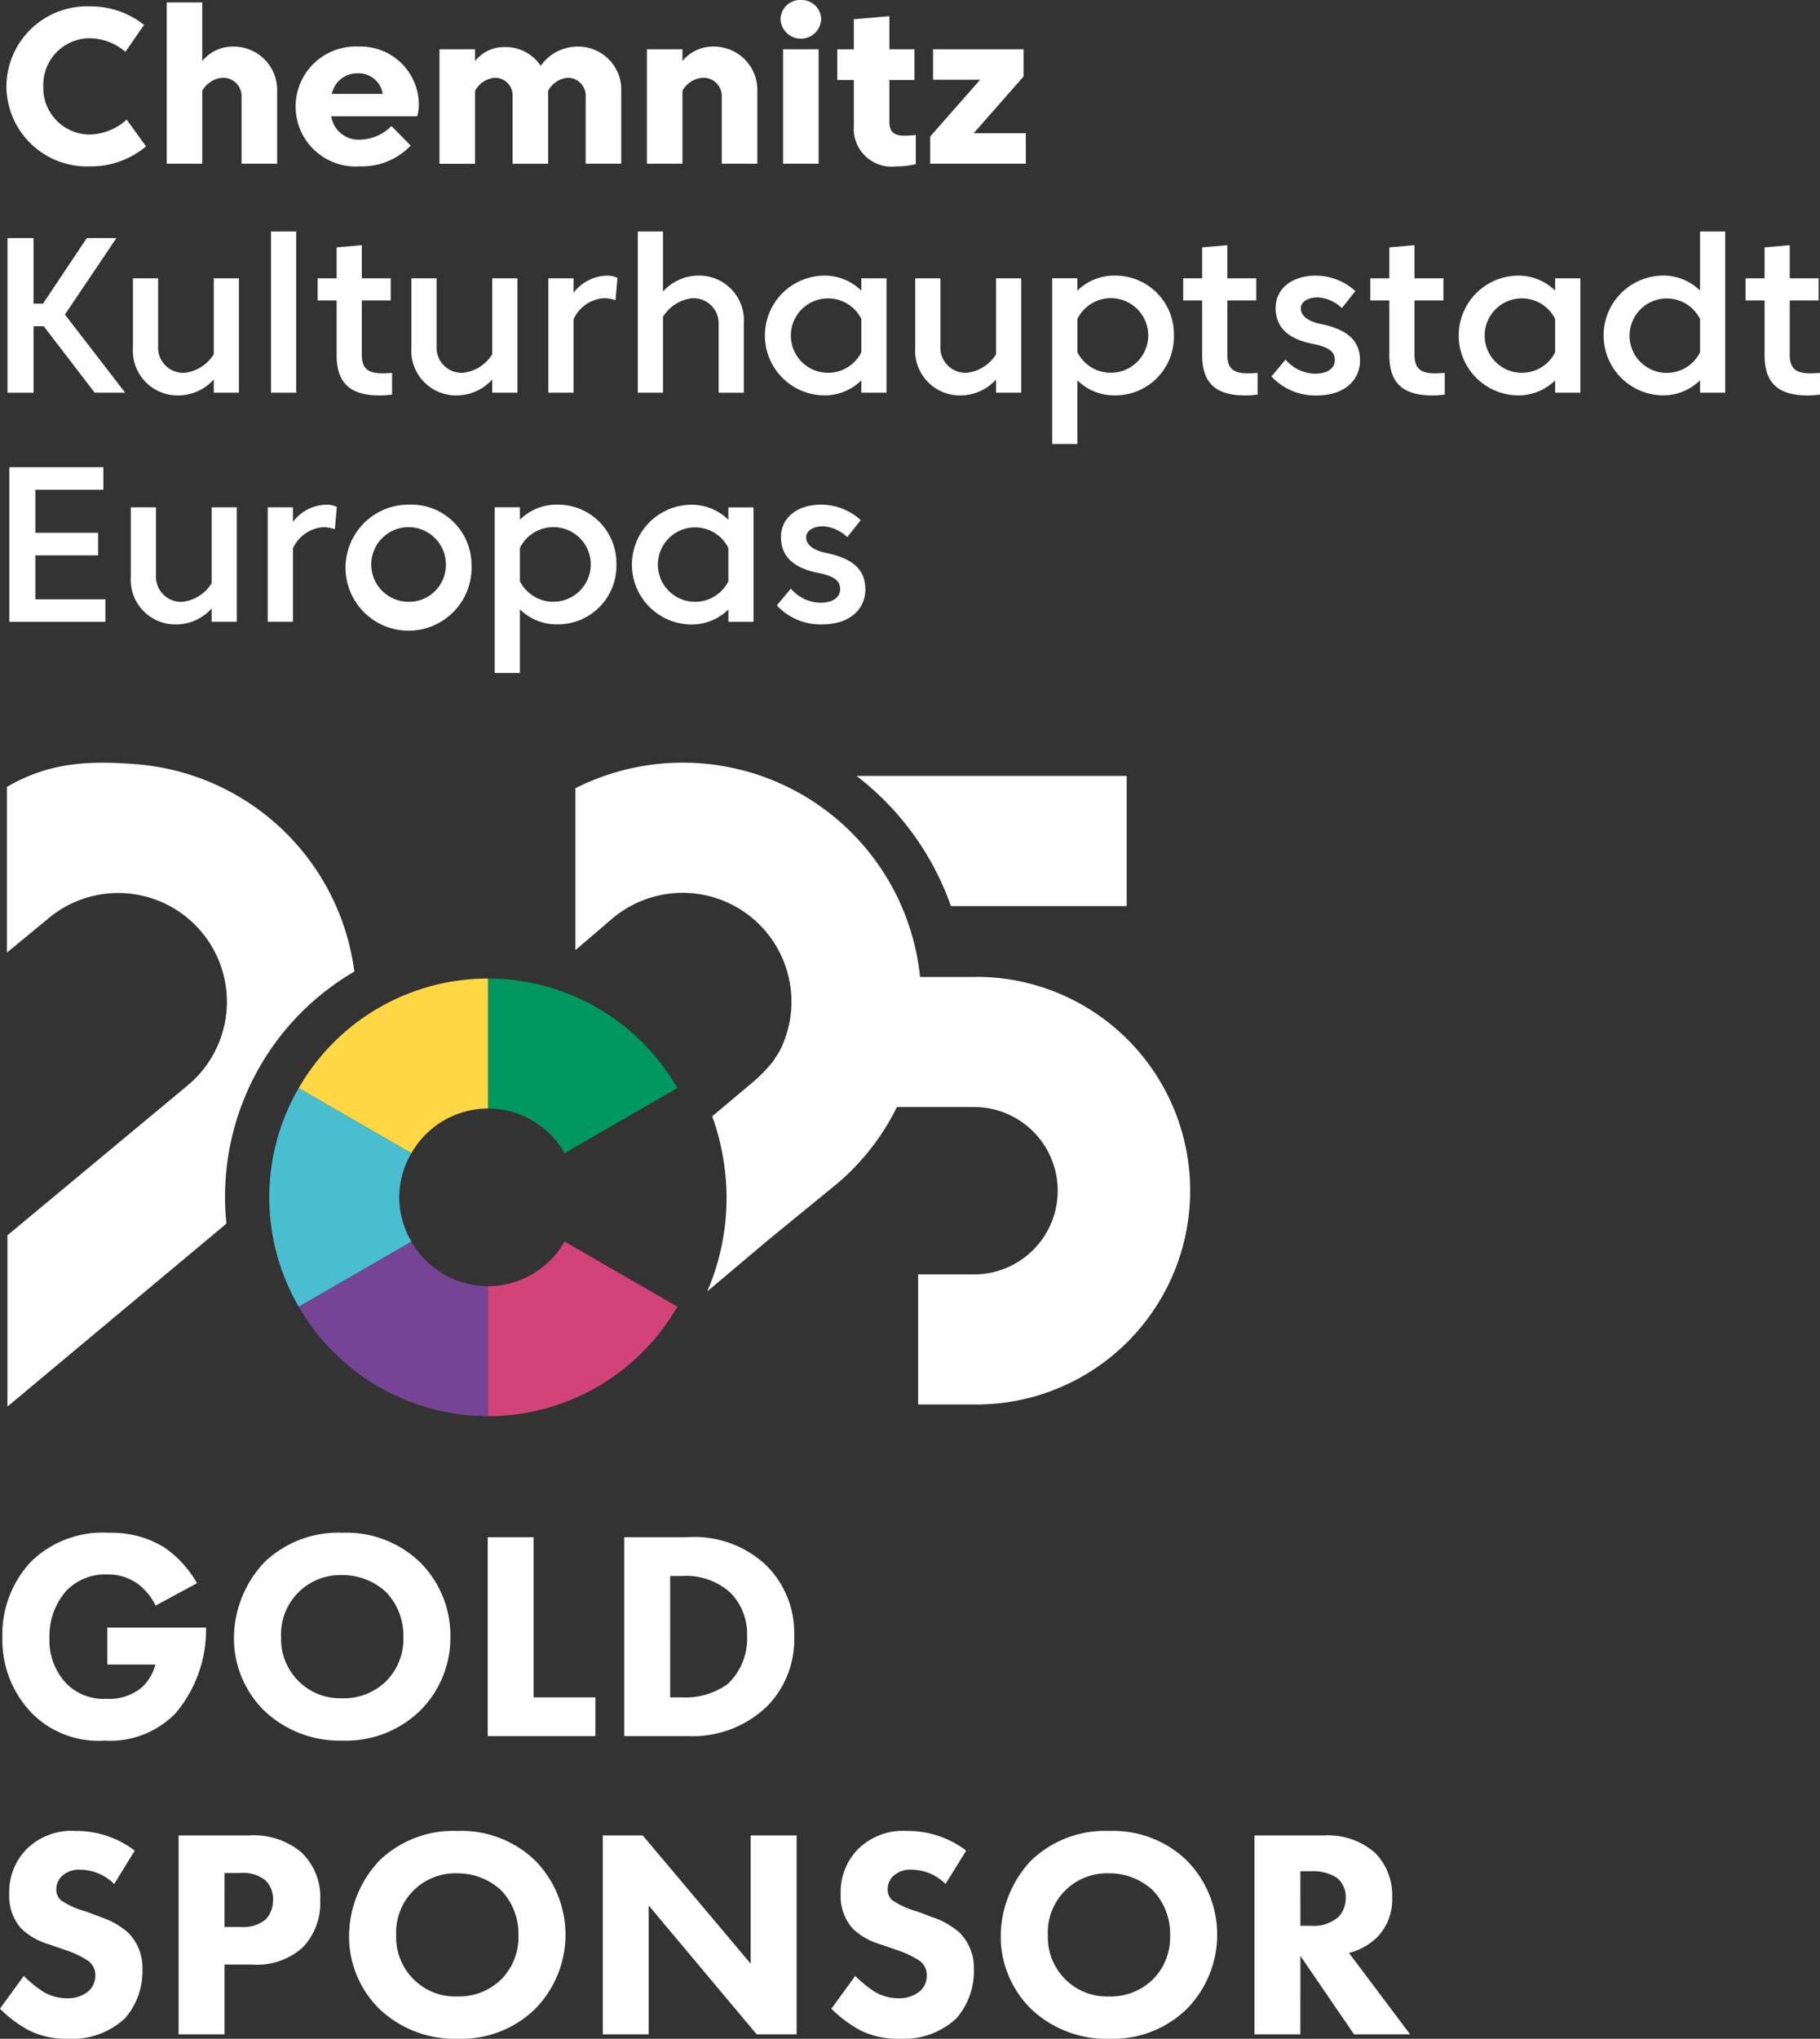 <svg xmlns="http://www.w3.org/2000/svg" viewBox="0 0 109.89 123.065">
  <rect x="0" y="0" width="109.89" height="123.065" fill="#333333" stroke="none"/>
  <g id="kultur_2025" transform="translate(-266.612 -34.205)">
    <path id="Pfad_230" data-name="Pfad 230" d="M7.092,13.68h2.9A2.8,2.8,0,0,1,9.126,15.1a3.076,3.076,0,0,1-2.088.648,3.155,3.155,0,0,1-2.43-.936A3.775,3.775,0,0,1,3.6,12.06,4.111,4.111,0,0,1,4.626,9.216,3.247,3.247,0,0,1,7.11,8.244a3.011,3.011,0,0,1,1.836.576,3.635,3.635,0,0,1,1.062,1.3l2.5-1.35a6.637,6.637,0,0,0-1.944-2.142,6.049,6.049,0,0,0-3.366-.9A6.177,6.177,0,0,0,2.484,7.47,6.408,6.408,0,0,0,.756,12.024,6.365,6.365,0,0,0,2.52,16.6,5.647,5.647,0,0,0,6.912,18.27,5.512,5.512,0,0,0,11.2,16.632a7.8,7.8,0,0,0,1.854-5.058v-.126H7.092Zm14.2-7.956a6.441,6.441,0,0,0-4.7,1.764,6.7,6.7,0,0,0-1.854,4.554,6.131,6.131,0,0,0,1.872,4.464,6.607,6.607,0,0,0,4.68,1.764,6.411,6.411,0,0,0,4.644-1.764,6.207,6.207,0,0,0,1.872-4.5A6.246,6.246,0,0,0,25.938,7.47,6.415,6.415,0,0,0,21.294,5.724ZM21.276,8.28a3.851,3.851,0,0,1,2.646,1.026,3.784,3.784,0,0,1,1.044,2.7,3.6,3.6,0,0,1-1.044,2.682,3.635,3.635,0,0,1-2.664,1.026,3.531,3.531,0,0,1-2.574-.99,3.582,3.582,0,0,1-1.1-2.7,3.575,3.575,0,0,1,3.69-3.744ZM30.06,5.994V18h6.5V15.66H32.832V5.994Zm8.244,0V18h3.888a6.471,6.471,0,0,0,4.734-1.8,5.74,5.74,0,0,0,1.638-4.248,5.732,5.732,0,0,0-1.728-4.3A6.326,6.326,0,0,0,42.1,5.994Zm2.772,2.34h.738A3.963,3.963,0,0,1,44.73,9.36a3.553,3.553,0,0,1,.99,2.592,3.75,3.75,0,0,1-1.17,2.9,4.329,4.329,0,0,1-2.736.81h-.738ZM8.748,24.912a5.8,5.8,0,0,0-3.564-1.188,3.866,3.866,0,0,0-2.97,1.1,3.69,3.69,0,0,0-1.044,2.7,2.952,2.952,0,0,0,.72,2.088,4.041,4.041,0,0,0,1.674.954l.99.342a5.863,5.863,0,0,1,1.4.666,1.059,1.059,0,0,1,.414.864,1.242,1.242,0,0,1-.432.972,1.917,1.917,0,0,1-1.26.414,2.789,2.789,0,0,1-1.512-.432,7.351,7.351,0,0,1-1.116-.918l-1.44,1.98a7.636,7.636,0,0,0,1.764,1.314,5.087,5.087,0,0,0,2.376.5,4.653,4.653,0,0,0,3.4-1.224,4.3,4.3,0,0,0,1.062-2.97,2.994,2.994,0,0,0-.882-2.232A4.815,4.815,0,0,0,6.7,28.926l-.9-.342A4.825,4.825,0,0,1,4.284,27.9a.842.842,0,0,1-.27-.666,1.074,1.074,0,0,1,.306-.756,1.5,1.5,0,0,1,1.17-.414,2.924,2.924,0,0,1,2.016.864Zm2.646-.918V36h2.772V31.788h1.692a4.092,4.092,0,0,0,3.06-1.062A3.86,3.86,0,0,0,19.944,27.9a3.692,3.692,0,0,0-1.17-2.916,4.508,4.508,0,0,0-3.15-.99Zm2.772,2.268H15.1a2.163,2.163,0,0,1,1.548.45,1.584,1.584,0,0,1,.45,1.17,1.672,1.672,0,0,1-.45,1.188,2.123,2.123,0,0,1-1.494.45h-.99Zm14.076-2.538a6.441,6.441,0,0,0-4.7,1.764,6.7,6.7,0,0,0-1.854,4.554,6.131,6.131,0,0,0,1.872,4.464,6.607,6.607,0,0,0,4.68,1.764,6.411,6.411,0,0,0,4.644-1.764,6.388,6.388,0,0,0,0-9.036A6.415,6.415,0,0,0,28.242,23.724Zm-.018,2.556a3.851,3.851,0,0,1,2.646,1.026,3.784,3.784,0,0,1,1.044,2.7,3.6,3.6,0,0,1-1.044,2.682,3.635,3.635,0,0,1-2.664,1.026,3.531,3.531,0,0,1-2.574-.99,3.582,3.582,0,0,1-1.1-2.7,3.575,3.575,0,0,1,3.69-3.744ZM39.78,36V28.224L46.3,36h2.412V23.994H45.936v7.74l-6.516-7.74H37.008V36ZM58.95,24.912a5.8,5.8,0,0,0-3.564-1.188,3.866,3.866,0,0,0-2.97,1.1,3.69,3.69,0,0,0-1.044,2.7,2.952,2.952,0,0,0,.72,2.088,4.042,4.042,0,0,0,1.674.954l.99.342a5.864,5.864,0,0,1,1.4.666,1.059,1.059,0,0,1,.414.864,1.242,1.242,0,0,1-.432.972,1.917,1.917,0,0,1-1.26.414,2.789,2.789,0,0,1-1.512-.432,7.351,7.351,0,0,1-1.116-.918l-1.44,1.98a7.636,7.636,0,0,0,1.764,1.314,5.087,5.087,0,0,0,2.376.5,4.653,4.653,0,0,0,3.4-1.224,4.3,4.3,0,0,0,1.062-2.97,2.994,2.994,0,0,0-.882-2.232,4.815,4.815,0,0,0-1.638-.918l-.9-.342a4.825,4.825,0,0,1-1.512-.684.842.842,0,0,1-.27-.666,1.074,1.074,0,0,1,.306-.756,1.5,1.5,0,0,1,1.17-.414,2.924,2.924,0,0,1,2.016.864Zm8.64-1.188a6.441,6.441,0,0,0-4.7,1.764,6.7,6.7,0,0,0-1.854,4.554,6.131,6.131,0,0,0,1.872,4.464,6.607,6.607,0,0,0,4.68,1.764,6.411,6.411,0,0,0,4.644-1.764,6.388,6.388,0,0,0,0-9.036A6.415,6.415,0,0,0,67.59,23.724Zm-.018,2.556a3.851,3.851,0,0,1,2.646,1.026,3.784,3.784,0,0,1,1.044,2.7,3.6,3.6,0,0,1-1.044,2.682,3.635,3.635,0,0,1-2.664,1.026,3.531,3.531,0,0,1-2.574-.99,3.582,3.582,0,0,1-1.1-2.7,3.575,3.575,0,0,1,3.69-3.744Zm8.784-2.286V36h2.772V31.266L82.368,36h3.384l-3.69-4.914a3.778,3.778,0,0,0,1.674-.918,3.284,3.284,0,0,0,.936-2.448,3.62,3.62,0,0,0-1.044-2.682,4.3,4.3,0,0,0-3.06-1.044Zm2.772,2.16h.648a2.709,2.709,0,0,1,1.53.378,1.457,1.457,0,0,1,.558,1.224,1.616,1.616,0,0,1-.45,1.17,2.28,2.28,0,0,1-1.656.522h-.63Z" transform="translate(266 121)" fill="#fff"/>
    <g id="Gruppe_736" data-name="Gruppe 736" transform="translate(267 34.205)">
      <path id="Pfad_191" data-name="Pfad 191" d="M0,6.447A4.86,4.86,0,0,1,5.041,1.621,5.151,5.151,0,0,1,8.308,2.736L7.187,4.361a3.4,3.4,0,0,0-2.146-.818A2.81,2.81,0,0,0,2.227,6.447,2.813,2.813,0,0,0,5.041,9.355a3.452,3.452,0,0,0,2.22-.9l1.167,1.614a5.163,5.163,0,0,1-3.387,1.208A4.861,4.861,0,0,1,0,6.447Z" transform="translate(0 -1.234)" fill="#fff"/>
      <path id="Pfad_192" data-name="Pfad 192" d="M42.678,10.35H40.532V.615h2.146V4.157a2.337,2.337,0,0,1,1.813-.874A2.62,2.62,0,0,1,47.2,6.022V10.35H45.052V6.309A1.108,1.108,0,0,0,43.9,5.162a1.543,1.543,0,0,0-1.221.781v4.407Z" transform="translate(-30.855 -0.468)" fill="#fff"/>
      <path id="Pfad_193" data-name="Pfad 193" d="M77.044,17.4a2.719,2.719,0,0,0,1.868-.821l1.16,1.18a4.026,4.026,0,0,1-3.053,1.254,3.621,3.621,0,1,1-.107-7.228,3.515,3.515,0,0,1,3.654,3.5,2.623,2.623,0,0,1-.1.706H75.277A1.664,1.664,0,0,0,77.043,17.4Zm-1.732-2.761h3.073a1.466,1.466,0,0,0-1.5-1.24,1.564,1.564,0,0,0-1.573,1.24" transform="translate(-55.665 -8.973)" fill="#fff"/>
      <path id="Pfad_194" data-name="Pfad 194" d="M111.663,11.948v.713a2.213,2.213,0,0,1,1.773-.846,2.541,2.541,0,0,1,2.194,1.133,2.7,2.7,0,0,1,2.2-1.161,2.6,2.6,0,0,1,2.66,2.728v4.339h-2.147V14.807a1.08,1.08,0,0,0-1.074-1.14,1.487,1.487,0,0,0-1.2.807c.007.182.007.394.007.588v3.794h-2.147V14.807a1.062,1.062,0,0,0-1.072-1.14,1.489,1.489,0,0,0-1.194.8v4.393h-2.146V11.948h2.146Z" transform="translate(-83.369 -8.973)" fill="#fff"/>
      <path id="Pfad_195" data-name="Pfad 195" d="M164.118,18.854h-2.146V11.948h2.146v.713a2.337,2.337,0,0,1,1.814-.874,2.62,2.62,0,0,1,2.706,2.74v4.327h-2.146V14.813a1.108,1.108,0,0,0-1.153-1.147,1.543,1.543,0,0,0-1.221.781v4.407Z" transform="translate(-123.3 -8.973)" fill="#fff"/>
      <path id="Pfad_196" data-name="Pfad 196" d="M196.993,0a1.179,1.179,0,0,1,1.226,1.168,1.228,1.228,0,0,1-2.453,0A1.179,1.179,0,0,1,196.993,0m-1.074,2.975h2.147V9.881h-2.147Z" transform="translate(-149.026 0)" fill="#fff"/>
      <path id="Pfad_197" data-name="Pfad 197" d="M213.268,10.489c0,.546.26.807.887.807a6.014,6.014,0,0,0,.706-.04V13.01a4.449,4.449,0,0,1-1.18.14,2.284,2.284,0,0,1-2.56-2.441V7.936h-1V6.083h1V4.268l2.146-.186v2h1.514V7.936h-1.514Z" transform="translate(-159.954 -3.107)" fill="#fff"/>
      <path id="Pfad_198" data-name="Pfad 198" d="M233.608,17.728l3.014-3.427h-2.84v-1.84h5.467V14.1l-3.014,3.427h3.148v1.84h-5.774Z" transform="translate(-177.833 -9.486)" fill="#fff"/>
      <path id="Pfad_199" data-name="Pfad 199" d="M1.847,64.154h.567L5.06,60.195H6.847L3.74,64.809l3.64,4.719H5.54L2.46,65.516H1.847v4.013H.273V60.195H1.847Z" transform="translate(-0.208 -45.823)" fill="#fff"/>
      <path id="Pfad_200" data-name="Pfad 200" d="M36.882,70.361H38.4v6.906h-1.52v-.8a2.883,2.883,0,0,1-2.066.961A2.7,2.7,0,0,1,32,74.546V70.361h1.52v4.106a1.522,1.522,0,0,0,1.587,1.6,2.4,2.4,0,0,0,1.773-1.119V70.361Z" transform="translate(-24.361 -53.562)" fill="#fff"/>
      <rect id="Rechteck_737" data-name="Rechteck 737" width="1.52" height="9.734" transform="translate(15.976 13.971)" fill="#fff"/>
      <path id="Pfad_201" data-name="Pfad 201" d="M81.373,68.6c0,.774.321,1.121,1.226,1.121.188,0,.467-.014.6-.028V71a5.192,5.192,0,0,1-.733.054c-1.8,0-2.614-.749-2.614-2.441V65.317H78.707V63.984h1.146V62.116l1.52-.133v2h1.746v1.334H81.373V68.6Z" transform="translate(-59.915 -47.184)" fill="#fff"/>
      <path id="Pfad_202" data-name="Pfad 202" d="M107.292,70.361h1.52v6.906h-1.52v-.8a2.883,2.883,0,0,1-2.066.961,2.7,2.7,0,0,1-2.814-2.882V70.361h1.52v4.106a1.522,1.522,0,0,0,1.587,1.6,2.4,2.4,0,0,0,1.773-1.119V70.361Z" transform="translate(-77.96 -53.562)" fill="#fff"/>
      <path id="Pfad_203" data-name="Pfad 203" d="M138.57,72.327v4.428h-1.519V69.849h1.519v.879a2.593,2.593,0,0,1,2.027-1.04,1.517,1.517,0,0,1,.627.133l-.12,1.348a2.213,2.213,0,0,0-.708-.121,2.181,2.181,0,0,0-1.827,1.28Z" transform="translate(-104.329 -53.05)" fill="#fff"/>
      <path id="Pfad_204" data-name="Pfad 204" d="M161.193,68.25h-1.52V58.516h1.52v3.628a2.883,2.883,0,0,1,2.066-.961,2.7,2.7,0,0,1,2.814,2.88v4.188h-1.52V64.145a1.523,1.523,0,0,0-1.587-1.6,2.4,2.4,0,0,0-1.773,1.121v4.586Z" transform="translate(-121.55 -44.545)" fill="#fff"/>
      <path id="Pfad_205" data-name="Pfad 205" d="M197.619,70.594v-.746h1.52v6.906h-1.52v-.746a3.158,3.158,0,0,1-2.293.907,3.615,3.615,0,0,1,0-7.228,3.157,3.157,0,0,1,2.293.907m0,3.719V72.3a2.247,2.247,0,1,0,0,2.012" transform="translate(-146 -53.049)" fill="#fff"/>
      <path id="Pfad_206" data-name="Pfad 206" d="M234.709,70.361h1.52v6.906h-1.52v-.8a2.883,2.883,0,0,1-2.066.961,2.7,2.7,0,0,1-2.814-2.882V70.361h1.52v4.106a1.522,1.522,0,0,0,1.587,1.6,2.4,2.4,0,0,0,1.773-1.119V70.361Z" transform="translate(-174.956 -53.562)" fill="#fff"/>
      <path id="Pfad_207" data-name="Pfad 207" d="M271.815,73.3a3.532,3.532,0,0,1-3.534,3.614,3.157,3.157,0,0,1-2.293-.907v3.84h-1.52v-10h1.52v.746a3.158,3.158,0,0,1,2.293-.907,3.532,3.532,0,0,1,3.534,3.614m-1.547,0a2.257,2.257,0,0,0-4.279-1v2.012a2.262,2.262,0,0,0,4.279-1.012" transform="translate(-201.325 -53.049)" fill="#fff"/>
      <path id="Pfad_208" data-name="Pfad 208" d="M300.259,68.6c0,.774.321,1.121,1.226,1.121.188,0,.468-.014.6-.028V71a5.192,5.192,0,0,1-.733.054c-1.8,0-2.614-.749-2.614-2.441V65.317h-1.146V63.984h1.146V62.116l1.52-.133v2h1.746v1.334h-1.746V68.6Z" transform="translate(-226.541 -47.184)" fill="#fff"/>
      <path id="Pfad_209" data-name="Pfad 209" d="M320.76,74.754a2.39,2.39,0,0,0,1.787.853c.733,0,1.187-.319,1.187-.825,0-.48-.321-.774-1.32-.975-1.547-.305-2.253-1.026-2.253-2.173,0-1.119.933-1.947,2.426-1.947a3.556,3.556,0,0,1,2.388.933l-.814,1.028A2.293,2.293,0,0,0,322.707,71c-.586,0-1.026.252-1.026.664s.373.774,1.227.947c1.626.333,2.347,1.028,2.347,2.2,0,1.2-.96,2.108-2.6,2.108a3.6,3.6,0,0,1-2.747-1.147Z" transform="translate(-243.527 -53.049)" fill="#fff"/>
      <path id="Pfad_210" data-name="Pfad 210" d="M347.6,68.6c0,.774.321,1.121,1.226,1.121.188,0,.467-.014.6-.028V71a5.191,5.191,0,0,1-.733.054c-1.8,0-2.614-.749-2.614-2.441V65.317h-1.146V63.984h1.146V62.116l1.52-.133v2h1.746v1.334H347.6V68.6Z" transform="translate(-262.581 -47.184)" fill="#fff"/>
      <path id="Pfad_211" data-name="Pfad 211" d="M373.078,70.594v-.746h1.52v6.906h-1.52v-.746a3.158,3.158,0,0,1-2.293.907,3.615,3.615,0,0,1,0-7.228,3.156,3.156,0,0,1,2.293.907m0,3.719V72.3a2.247,2.247,0,1,0,0,2.012" transform="translate(-279.567 -53.049)" fill="#fff"/>
      <path id="Pfad_212" data-name="Pfad 212" d="M409.718,62.089V58.515h1.52v9.734h-1.52V67.5a3.158,3.158,0,0,1-2.293.907,3.615,3.615,0,0,1,0-7.228,3.157,3.157,0,0,1,2.293.907Zm0,3.719V63.8a2.247,2.247,0,1,0,0,2.012" transform="translate(-307.459 -44.544)" fill="#fff"/>
      <path id="Pfad_213" data-name="Pfad 213" d="M442.481,68.6c0,.774.321,1.121,1.227,1.121.186,0,.467-.014.6-.028V71a5.192,5.192,0,0,1-.733.054c-1.8,0-2.614-.749-2.614-2.441V65.317h-1.146V63.984h1.146V62.116l1.52-.133v2h1.746v1.334h-1.746V68.6Z" transform="translate(-334.806 -47.184)" fill="#fff"/>
      <path id="Pfad_214" data-name="Pfad 214" d="M.728,118.1h5.68v1.359H2.3v2.6H6.088v1.362H2.3v2.653H6.528v1.359H.728V118.1Z" transform="translate(-0.554 -89.899)" fill="#fff"/>
      <path id="Pfad_215" data-name="Pfad 215" d="M36.331,128.262h1.52v6.906h-1.52v-.8a2.883,2.883,0,0,1-2.066.961,2.7,2.7,0,0,1-2.814-2.882v-4.185h1.52v4.106a1.522,1.522,0,0,0,1.587,1.6,2.4,2.4,0,0,0,1.773-1.119v-4.586Z" transform="translate(-23.942 -97.639)" fill="#fff"/>
      <path id="Pfad_216" data-name="Pfad 216" d="M67.605,130.228v4.428h-1.52V127.75h1.52v.879a2.589,2.589,0,0,1,2.026-1.04,1.517,1.517,0,0,1,.627.133l-.12,1.348a2.214,2.214,0,0,0-.708-.121,2.179,2.179,0,0,0-1.826,1.28Z" transform="translate(-50.307 -97.126)" fill="#fff"/>
      <path id="Pfad_217" data-name="Pfad 217" d="M93.378,131.2a3.805,3.805,0,1,1-3.8-3.614,3.646,3.646,0,0,1,3.8,3.614m-1.547,0a2.253,2.253,0,1,0-2.253,2.252,2.227,2.227,0,0,0,2.253-2.252" transform="translate(-65.297 -97.126)" fill="#fff"/>
      <path id="Pfad_218" data-name="Pfad 218" d="M130.834,131.2a3.533,3.533,0,0,1-3.534,3.614,3.157,3.157,0,0,1-2.293-.907v3.84h-1.52v-10h1.52v.746a3.158,3.158,0,0,1,2.293-.907,3.532,3.532,0,0,1,3.534,3.614m-1.547,0a2.257,2.257,0,0,0-4.279-1v2.012a2.262,2.262,0,0,0,4.279-1.012" transform="translate(-94.004 -97.126)" fill="#fff"/>
      <path id="Pfad_219" data-name="Pfad 219" d="M164,128.5v-.746h1.52v6.906H164v-.746a3.158,3.158,0,0,1-2.293.907,3.615,3.615,0,0,1,0-7.228A3.157,3.157,0,0,1,164,128.5m0,3.719V130.2a2.247,2.247,0,1,0,0,2.012" transform="translate(-120.41 -97.126)" fill="#fff"/>
      <path id="Pfad_220" data-name="Pfad 220" d="M195.668,132.655a2.39,2.39,0,0,0,1.787.853c.733,0,1.187-.319,1.187-.825,0-.48-.321-.774-1.32-.975-1.547-.305-2.253-1.026-2.253-2.173,0-1.119.933-1.947,2.426-1.947a3.556,3.556,0,0,1,2.388.933l-.814,1.028a2.3,2.3,0,0,0-1.454-.655c-.586,0-1.026.254-1.026.667s.373.774,1.227.947c1.626.333,2.347,1.028,2.347,2.2,0,1.2-.961,2.108-2.6,2.108a3.6,3.6,0,0,1-2.747-1.147Z" transform="translate(-148.302 -97.126)" fill="#fff"/>
    </g>
    <g id="Gruppe_737" data-name="Gruppe 737" transform="translate(267.032 80.235)">
      <path id="Pfad_221" data-name="Pfad 221" d="M208.554,190.1a17.092,17.092,0,0,1,3.121,5.413h10.611v-7.856H205.978a17.3,17.3,0,0,1,2.576,2.443" transform="translate(-154.678 -186.85)" fill="#fff"/>
      <path id="Pfad_222" data-name="Pfad 222" d="M121.31,247.254l6.805-3.93a13.194,13.194,0,0,0-11.43-6.609v7.846a5.339,5.339,0,0,1,4.625,2.693Z" transform="translate(-87.638 -223.68)" fill="#009760"/>
      <path id="Pfad_223" data-name="Pfad 223" d="M77.626,300.427l-6.805,3.93a13.194,13.194,0,0,0,11.43,6.609V303.12a5.339,5.339,0,0,1-4.625-2.693Z" transform="translate(-53.205 -271.514)" fill="#754494"/>
      <path id="Pfad_224" data-name="Pfad 224" d="M71.531,269.833a5.31,5.31,0,0,1,.738-2.67l-6.805-3.93a13.134,13.134,0,0,0,0,13.2l6.805-3.93A5.3,5.3,0,0,1,71.531,269.833Z" transform="translate(-47.847 -243.59)" fill="#48becf"/>
      <path id="Pfad_225" data-name="Pfad 225" d="M82.252,244.562v-7.846a13.193,13.193,0,0,0-11.43,6.609l6.805,3.93a5.338,5.338,0,0,1,4.625-2.693Z" transform="translate(-53.205 -223.681)" fill="#ffd744"/>
      <path id="Pfad_226" data-name="Pfad 226" d="M121.31,300.426a5.338,5.338,0,0,1-4.625,2.693v7.846a13.193,13.193,0,0,0,11.43-6.609l-6.805-3.93Z" transform="translate(-87.638 -271.513)" fill="#d2437a"/>
      <path id="Pfad_227" data-name="Pfad 227" d="M162.074,197.355h-3.4a14.4,14.4,0,0,0-20.81-11.394v9.774l2.207-1.887a6.572,6.572,0,0,1,10.177,7.871,3.531,3.531,0,0,1-.271.448c-.052.088-.106.175-.162.262a9.164,9.164,0,0,1-1.3,1.329l-2.383,2c.014.039.019.081.032.122a14.25,14.25,0,0,1,.582,2.183c0,.015,0,.03.007.046a14.2,14.2,0,0,1-.928,8.226l3.624-3.056,4.266-3.489a14.38,14.38,0,0,0,3.561-4.584h4.8a5.052,5.052,0,0,1,0,10.1h-3.518v7.854h3.518a12.906,12.906,0,1,0,0-25.813Z" transform="translate(-103.542 -184.413)" fill="#fff"/>
      <path id="Pfad_228" data-name="Pfad 228" d="M21.11,197.051A14.416,14.416,0,0,0,7.933,184.537c-2.976-.242-5.318-.076-7.8,1.37v10l2.411-1.985a6.564,6.564,0,1,1,8.533,9.976L.164,212.97v10.34l13.222-11.043a15.733,15.733,0,0,1,7.724-15.215Z" transform="translate(-0.135 -184.437)" fill="#fff"/>
    </g>
  </g>
</svg>
